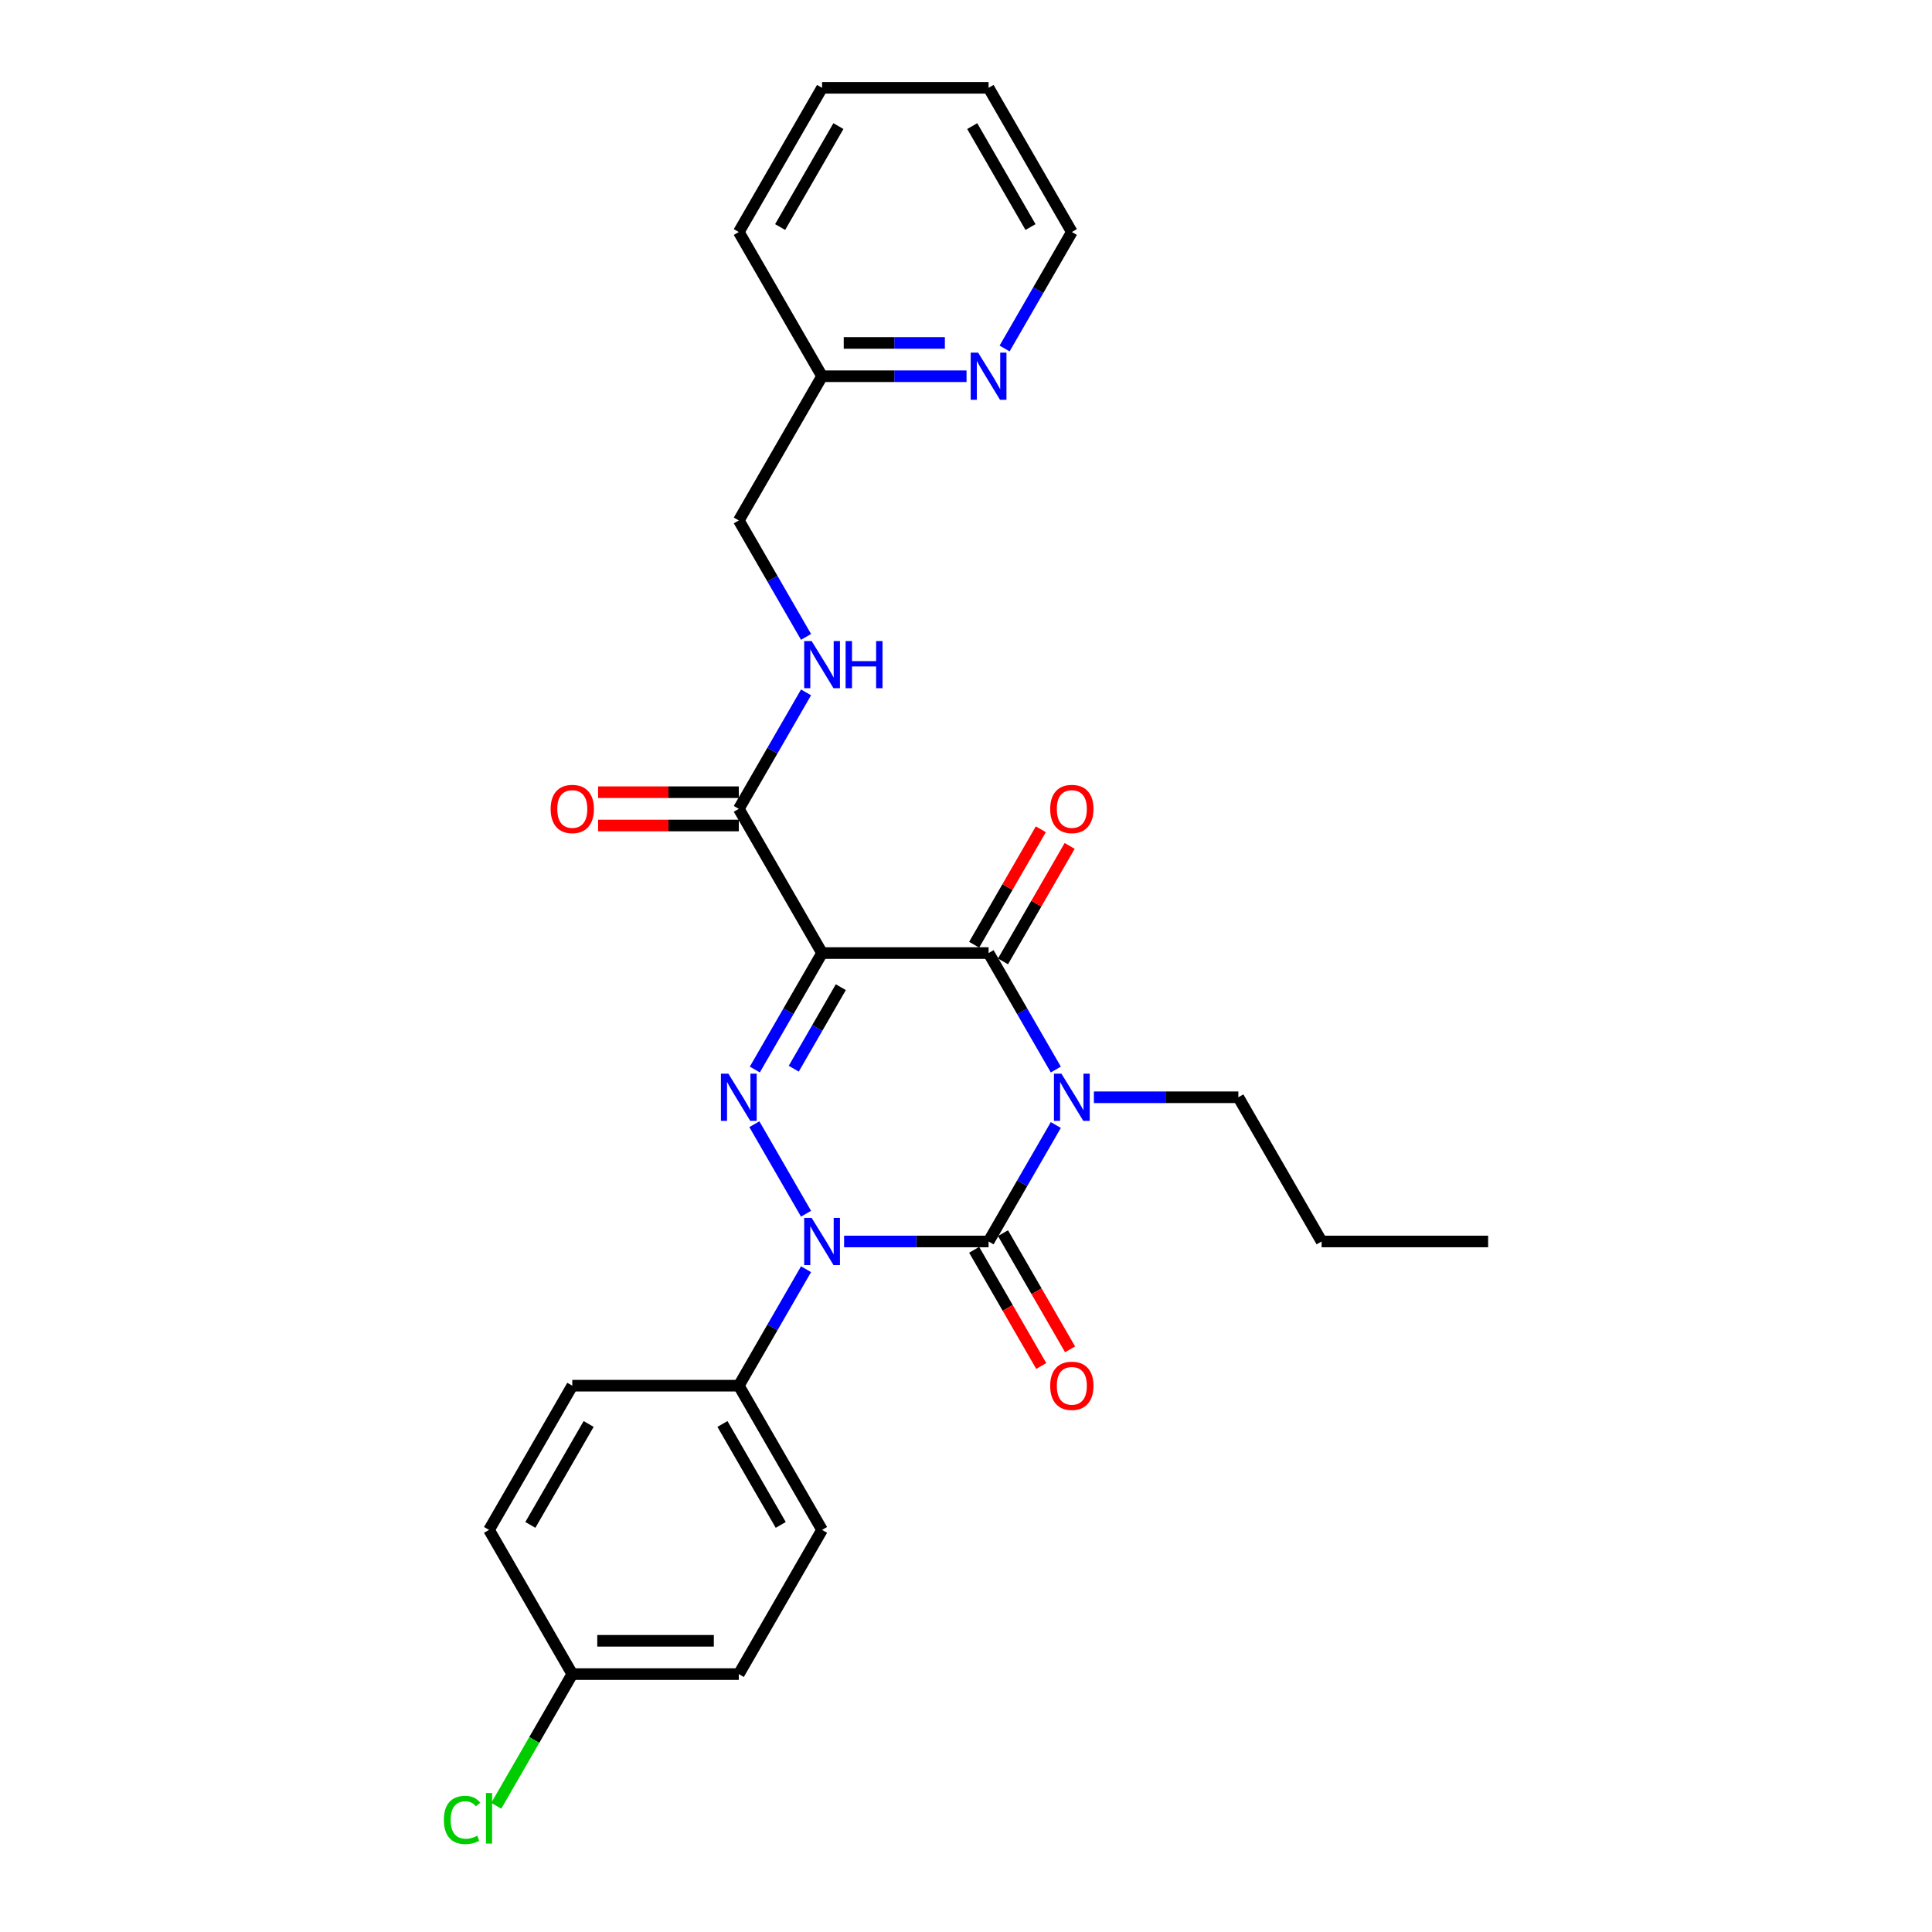 <?xml version='1.0' encoding='iso-8859-1'?>
<svg version='1.1' baseProfile='full'
              xmlns='http://www.w3.org/2000/svg'
                      xmlns:rdkit='http://www.rdkit.org/xml'
                      xmlns:xlink='http://www.w3.org/1999/xlink'
                  xml:space='preserve'
width='1000px' height='1000px' viewBox='0 0 1000 1000'>
<!-- END OF HEADER -->
<rect style='opacity:1.0;fill:#FFFFFF;stroke:none' width='1000' height='1000' x='0' y='0'> </rect>
<path class='bond-0' d='M 546.491,582.304 L 529.089,612.445' style='fill:none;fill-rule:evenodd;stroke:#0000FF;stroke-width:6px;stroke-linecap:butt;stroke-linejoin:miter;stroke-opacity:1' />
<path class='bond-0' d='M 529.089,612.445 L 511.687,642.586' style='fill:none;fill-rule:evenodd;stroke:#000000;stroke-width:6px;stroke-linecap:butt;stroke-linejoin:miter;stroke-opacity:1' />
<path class='bond-1' d='M 546.491,553.586 L 529.089,523.444' style='fill:none;fill-rule:evenodd;stroke:#0000FF;stroke-width:6px;stroke-linecap:butt;stroke-linejoin:miter;stroke-opacity:1' />
<path class='bond-1' d='M 529.089,523.444 L 511.687,493.303' style='fill:none;fill-rule:evenodd;stroke:#000000;stroke-width:6px;stroke-linecap:butt;stroke-linejoin:miter;stroke-opacity:1' />
<path class='bond-2' d='M 566.193,567.945 L 603.581,567.945' style='fill:none;fill-rule:evenodd;stroke:#0000FF;stroke-width:6px;stroke-linecap:butt;stroke-linejoin:miter;stroke-opacity:1' />
<path class='bond-2' d='M 603.581,567.945 L 640.97,567.945' style='fill:none;fill-rule:evenodd;stroke:#000000;stroke-width:6px;stroke-linecap:butt;stroke-linejoin:miter;stroke-opacity:1' />
<path class='bond-3' d='M 511.687,642.586 L 474.299,642.586' style='fill:none;fill-rule:evenodd;stroke:#000000;stroke-width:6px;stroke-linecap:butt;stroke-linejoin:miter;stroke-opacity:1' />
<path class='bond-3' d='M 474.299,642.586 L 436.91,642.586' style='fill:none;fill-rule:evenodd;stroke:#0000FF;stroke-width:6px;stroke-linecap:butt;stroke-linejoin:miter;stroke-opacity:1' />
<path class='bond-4' d='M 504.223,646.895 L 521.585,676.968' style='fill:none;fill-rule:evenodd;stroke:#000000;stroke-width:6px;stroke-linecap:butt;stroke-linejoin:miter;stroke-opacity:1' />
<path class='bond-4' d='M 521.585,676.968 L 538.947,707.04' style='fill:none;fill-rule:evenodd;stroke:#FF0000;stroke-width:6px;stroke-linecap:butt;stroke-linejoin:miter;stroke-opacity:1' />
<path class='bond-4' d='M 519.151,638.277 L 536.514,668.349' style='fill:none;fill-rule:evenodd;stroke:#000000;stroke-width:6px;stroke-linecap:butt;stroke-linejoin:miter;stroke-opacity:1' />
<path class='bond-4' d='M 536.514,668.349 L 553.876,698.421' style='fill:none;fill-rule:evenodd;stroke:#FF0000;stroke-width:6px;stroke-linecap:butt;stroke-linejoin:miter;stroke-opacity:1' />
<path class='bond-5' d='M 417.208,656.945 L 399.806,687.086' style='fill:none;fill-rule:evenodd;stroke:#0000FF;stroke-width:6px;stroke-linecap:butt;stroke-linejoin:miter;stroke-opacity:1' />
<path class='bond-5' d='M 399.806,687.086 L 382.404,717.227' style='fill:none;fill-rule:evenodd;stroke:#000000;stroke-width:6px;stroke-linecap:butt;stroke-linejoin:miter;stroke-opacity:1' />
<path class='bond-6' d='M 417.208,628.227 L 390.455,581.889' style='fill:none;fill-rule:evenodd;stroke:#0000FF;stroke-width:6px;stroke-linecap:butt;stroke-linejoin:miter;stroke-opacity:1' />
<path class='bond-7' d='M 390.695,553.586 L 408.097,523.444' style='fill:none;fill-rule:evenodd;stroke:#0000FF;stroke-width:6px;stroke-linecap:butt;stroke-linejoin:miter;stroke-opacity:1' />
<path class='bond-7' d='M 408.097,523.444 L 425.499,493.303' style='fill:none;fill-rule:evenodd;stroke:#000000;stroke-width:6px;stroke-linecap:butt;stroke-linejoin:miter;stroke-opacity:1' />
<path class='bond-7' d='M 410.843,553.162 L 423.025,532.063' style='fill:none;fill-rule:evenodd;stroke:#0000FF;stroke-width:6px;stroke-linecap:butt;stroke-linejoin:miter;stroke-opacity:1' />
<path class='bond-7' d='M 423.025,532.063 L 435.206,510.964' style='fill:none;fill-rule:evenodd;stroke:#000000;stroke-width:6px;stroke-linecap:butt;stroke-linejoin:miter;stroke-opacity:1' />
<path class='bond-8' d='M 425.499,493.303 L 382.404,418.662' style='fill:none;fill-rule:evenodd;stroke:#000000;stroke-width:6px;stroke-linecap:butt;stroke-linejoin:miter;stroke-opacity:1' />
<path class='bond-9' d='M 425.499,493.303 L 511.687,493.303' style='fill:none;fill-rule:evenodd;stroke:#000000;stroke-width:6px;stroke-linecap:butt;stroke-linejoin:miter;stroke-opacity:1' />
<path class='bond-10' d='M 519.151,497.613 L 536.404,467.73' style='fill:none;fill-rule:evenodd;stroke:#000000;stroke-width:6px;stroke-linecap:butt;stroke-linejoin:miter;stroke-opacity:1' />
<path class='bond-10' d='M 536.404,467.73 L 553.657,437.847' style='fill:none;fill-rule:evenodd;stroke:#FF0000;stroke-width:6px;stroke-linecap:butt;stroke-linejoin:miter;stroke-opacity:1' />
<path class='bond-10' d='M 504.223,488.994 L 521.476,459.111' style='fill:none;fill-rule:evenodd;stroke:#000000;stroke-width:6px;stroke-linecap:butt;stroke-linejoin:miter;stroke-opacity:1' />
<path class='bond-10' d='M 521.476,459.111 L 538.729,429.228' style='fill:none;fill-rule:evenodd;stroke:#FF0000;stroke-width:6px;stroke-linecap:butt;stroke-linejoin:miter;stroke-opacity:1' />
<path class='bond-11' d='M 511.687,45.455 L 554.781,120.096' style='fill:none;fill-rule:evenodd;stroke:#000000;stroke-width:6px;stroke-linecap:butt;stroke-linejoin:miter;stroke-opacity:1' />
<path class='bond-11' d='M 503.223,65.27 L 533.389,117.519' style='fill:none;fill-rule:evenodd;stroke:#000000;stroke-width:6px;stroke-linecap:butt;stroke-linejoin:miter;stroke-opacity:1' />
<path class='bond-12' d='M 511.687,45.455 L 425.499,45.455' style='fill:none;fill-rule:evenodd;stroke:#000000;stroke-width:6px;stroke-linecap:butt;stroke-linejoin:miter;stroke-opacity:1' />
<path class='bond-13' d='M 382.404,410.043 L 345.99,410.043' style='fill:none;fill-rule:evenodd;stroke:#000000;stroke-width:6px;stroke-linecap:butt;stroke-linejoin:miter;stroke-opacity:1' />
<path class='bond-13' d='M 345.99,410.043 L 309.575,410.043' style='fill:none;fill-rule:evenodd;stroke:#FF0000;stroke-width:6px;stroke-linecap:butt;stroke-linejoin:miter;stroke-opacity:1' />
<path class='bond-13' d='M 382.404,427.281 L 345.99,427.281' style='fill:none;fill-rule:evenodd;stroke:#000000;stroke-width:6px;stroke-linecap:butt;stroke-linejoin:miter;stroke-opacity:1' />
<path class='bond-13' d='M 345.99,427.281 L 309.575,427.281' style='fill:none;fill-rule:evenodd;stroke:#FF0000;stroke-width:6px;stroke-linecap:butt;stroke-linejoin:miter;stroke-opacity:1' />
<path class='bond-14' d='M 382.404,418.662 L 399.806,388.521' style='fill:none;fill-rule:evenodd;stroke:#000000;stroke-width:6px;stroke-linecap:butt;stroke-linejoin:miter;stroke-opacity:1' />
<path class='bond-14' d='M 399.806,388.521 L 417.208,358.379' style='fill:none;fill-rule:evenodd;stroke:#0000FF;stroke-width:6px;stroke-linecap:butt;stroke-linejoin:miter;stroke-opacity:1' />
<path class='bond-15' d='M 417.208,329.661 L 399.806,299.52' style='fill:none;fill-rule:evenodd;stroke:#0000FF;stroke-width:6px;stroke-linecap:butt;stroke-linejoin:miter;stroke-opacity:1' />
<path class='bond-15' d='M 399.806,299.52 L 382.404,269.379' style='fill:none;fill-rule:evenodd;stroke:#000000;stroke-width:6px;stroke-linecap:butt;stroke-linejoin:miter;stroke-opacity:1' />
<path class='bond-16' d='M 554.781,120.096 L 537.379,150.237' style='fill:none;fill-rule:evenodd;stroke:#000000;stroke-width:6px;stroke-linecap:butt;stroke-linejoin:miter;stroke-opacity:1' />
<path class='bond-16' d='M 537.379,150.237 L 519.977,180.378' style='fill:none;fill-rule:evenodd;stroke:#0000FF;stroke-width:6px;stroke-linecap:butt;stroke-linejoin:miter;stroke-opacity:1' />
<path class='bond-17' d='M 500.276,194.737 L 462.887,194.737' style='fill:none;fill-rule:evenodd;stroke:#0000FF;stroke-width:6px;stroke-linecap:butt;stroke-linejoin:miter;stroke-opacity:1' />
<path class='bond-17' d='M 462.887,194.737 L 425.499,194.737' style='fill:none;fill-rule:evenodd;stroke:#000000;stroke-width:6px;stroke-linecap:butt;stroke-linejoin:miter;stroke-opacity:1' />
<path class='bond-17' d='M 489.059,177.5 L 462.887,177.5' style='fill:none;fill-rule:evenodd;stroke:#0000FF;stroke-width:6px;stroke-linecap:butt;stroke-linejoin:miter;stroke-opacity:1' />
<path class='bond-17' d='M 462.887,177.5 L 436.715,177.5' style='fill:none;fill-rule:evenodd;stroke:#000000;stroke-width:6px;stroke-linecap:butt;stroke-linejoin:miter;stroke-opacity:1' />
<path class='bond-18' d='M 770.253,642.586 L 684.064,642.586' style='fill:none;fill-rule:evenodd;stroke:#000000;stroke-width:6px;stroke-linecap:butt;stroke-linejoin:miter;stroke-opacity:1' />
<path class='bond-19' d='M 640.97,567.945 L 684.064,642.586' style='fill:none;fill-rule:evenodd;stroke:#000000;stroke-width:6px;stroke-linecap:butt;stroke-linejoin:miter;stroke-opacity:1' />
<path class='bond-20' d='M 382.404,866.51 L 296.216,866.51' style='fill:none;fill-rule:evenodd;stroke:#000000;stroke-width:6px;stroke-linecap:butt;stroke-linejoin:miter;stroke-opacity:1' />
<path class='bond-20' d='M 369.476,849.273 L 309.144,849.273' style='fill:none;fill-rule:evenodd;stroke:#000000;stroke-width:6px;stroke-linecap:butt;stroke-linejoin:miter;stroke-opacity:1' />
<path class='bond-21' d='M 382.404,866.51 L 425.499,791.869' style='fill:none;fill-rule:evenodd;stroke:#000000;stroke-width:6px;stroke-linecap:butt;stroke-linejoin:miter;stroke-opacity:1' />
<path class='bond-22' d='M 296.216,866.51 L 253.122,791.869' style='fill:none;fill-rule:evenodd;stroke:#000000;stroke-width:6px;stroke-linecap:butt;stroke-linejoin:miter;stroke-opacity:1' />
<path class='bond-23' d='M 296.216,866.51 L 276.539,900.592' style='fill:none;fill-rule:evenodd;stroke:#000000;stroke-width:6px;stroke-linecap:butt;stroke-linejoin:miter;stroke-opacity:1' />
<path class='bond-23' d='M 276.539,900.592 L 256.862,934.673' style='fill:none;fill-rule:evenodd;stroke:#00CC00;stroke-width:6px;stroke-linecap:butt;stroke-linejoin:miter;stroke-opacity:1' />
<path class='bond-24' d='M 253.122,791.869 L 296.216,717.227' style='fill:none;fill-rule:evenodd;stroke:#000000;stroke-width:6px;stroke-linecap:butt;stroke-linejoin:miter;stroke-opacity:1' />
<path class='bond-24' d='M 274.514,789.292 L 304.68,737.043' style='fill:none;fill-rule:evenodd;stroke:#000000;stroke-width:6px;stroke-linecap:butt;stroke-linejoin:miter;stroke-opacity:1' />
<path class='bond-25' d='M 296.216,717.227 L 382.404,717.227' style='fill:none;fill-rule:evenodd;stroke:#000000;stroke-width:6px;stroke-linecap:butt;stroke-linejoin:miter;stroke-opacity:1' />
<path class='bond-26' d='M 382.404,717.227 L 425.499,791.869' style='fill:none;fill-rule:evenodd;stroke:#000000;stroke-width:6px;stroke-linecap:butt;stroke-linejoin:miter;stroke-opacity:1' />
<path class='bond-26' d='M 373.94,737.043 L 404.106,789.292' style='fill:none;fill-rule:evenodd;stroke:#000000;stroke-width:6px;stroke-linecap:butt;stroke-linejoin:miter;stroke-opacity:1' />
<path class='bond-27' d='M 425.499,194.737 L 382.404,120.096' style='fill:none;fill-rule:evenodd;stroke:#000000;stroke-width:6px;stroke-linecap:butt;stroke-linejoin:miter;stroke-opacity:1' />
<path class='bond-28' d='M 425.499,194.737 L 382.404,269.379' style='fill:none;fill-rule:evenodd;stroke:#000000;stroke-width:6px;stroke-linecap:butt;stroke-linejoin:miter;stroke-opacity:1' />
<path class='bond-29' d='M 382.404,120.096 L 425.499,45.455' style='fill:none;fill-rule:evenodd;stroke:#000000;stroke-width:6px;stroke-linecap:butt;stroke-linejoin:miter;stroke-opacity:1' />
<path class='bond-29' d='M 403.797,117.519 L 433.963,65.27' style='fill:none;fill-rule:evenodd;stroke:#000000;stroke-width:6px;stroke-linecap:butt;stroke-linejoin:miter;stroke-opacity:1' />
<path  class='atom-0' d='M 549.386 555.74
L 557.384 568.669
Q 558.177 569.944, 559.453 572.254
Q 560.728 574.564, 560.797 574.702
L 560.797 555.74
L 564.038 555.74
L 564.038 580.149
L 560.694 580.149
L 552.11 566.014
Q 551.11 564.359, 550.041 562.463
Q 549.007 560.567, 548.697 559.981
L 548.697 580.149
L 545.525 580.149
L 545.525 555.74
L 549.386 555.74
' fill='#0000FF'/>
<path  class='atom-2' d='M 420.103 630.382
L 428.102 643.31
Q 428.894 644.586, 430.17 646.895
Q 431.446 649.205, 431.515 649.343
L 431.515 630.382
L 434.755 630.382
L 434.755 654.79
L 431.411 654.79
L 422.827 640.655
Q 421.827 639.001, 420.758 637.104
Q 419.724 635.208, 419.414 634.622
L 419.414 654.79
L 416.242 654.79
L 416.242 630.382
L 420.103 630.382
' fill='#0000FF'/>
<path  class='atom-3' d='M 377.009 555.74
L 385.007 568.669
Q 385.8 569.944, 387.076 572.254
Q 388.351 574.564, 388.42 574.702
L 388.42 555.74
L 391.661 555.74
L 391.661 580.149
L 388.317 580.149
L 379.733 566.014
Q 378.733 564.359, 377.664 562.463
Q 376.63 560.567, 376.319 559.981
L 376.319 580.149
L 373.148 580.149
L 373.148 555.74
L 377.009 555.74
' fill='#0000FF'/>
<path  class='atom-7' d='M 543.577 418.731
Q 543.577 412.87, 546.473 409.595
Q 549.369 406.32, 554.781 406.32
Q 560.194 406.32, 563.09 409.595
Q 565.986 412.87, 565.986 418.731
Q 565.986 424.66, 563.056 428.039
Q 560.125 431.383, 554.781 431.383
Q 549.403 431.383, 546.473 428.039
Q 543.577 424.695, 543.577 418.731
M 554.781 428.625
Q 558.505 428.625, 560.504 426.143
Q 562.538 423.626, 562.538 418.731
Q 562.538 413.939, 560.504 411.525
Q 558.505 409.078, 554.781 409.078
Q 551.058 409.078, 549.024 411.491
Q 547.024 413.904, 547.024 418.731
Q 547.024 423.661, 549.024 426.143
Q 551.058 428.625, 554.781 428.625
' fill='#FF0000'/>
<path  class='atom-8' d='M 543.577 717.296
Q 543.577 711.436, 546.473 708.16
Q 549.369 704.885, 554.781 704.885
Q 560.194 704.885, 563.09 708.16
Q 565.986 711.436, 565.986 717.296
Q 565.986 723.226, 563.056 726.605
Q 560.125 729.949, 554.781 729.949
Q 549.403 729.949, 546.473 726.605
Q 543.577 723.261, 543.577 717.296
M 554.781 727.191
Q 558.505 727.191, 560.504 724.709
Q 562.538 722.192, 562.538 717.296
Q 562.538 712.504, 560.504 710.091
Q 558.505 707.643, 554.781 707.643
Q 551.058 707.643, 549.024 710.057
Q 547.024 712.47, 547.024 717.296
Q 547.024 722.226, 549.024 724.709
Q 551.058 727.191, 554.781 727.191
' fill='#FF0000'/>
<path  class='atom-10' d='M 285.011 418.731
Q 285.011 412.87, 287.907 409.595
Q 290.803 406.32, 296.216 406.32
Q 301.629 406.32, 304.524 409.595
Q 307.42 412.87, 307.42 418.731
Q 307.42 424.66, 304.49 428.039
Q 301.56 431.383, 296.216 431.383
Q 290.838 431.383, 287.907 428.039
Q 285.011 424.695, 285.011 418.731
M 296.216 428.625
Q 299.939 428.625, 301.939 426.143
Q 303.973 423.626, 303.973 418.731
Q 303.973 413.939, 301.939 411.525
Q 299.939 409.078, 296.216 409.078
Q 292.493 409.078, 290.459 411.491
Q 288.459 413.904, 288.459 418.731
Q 288.459 423.661, 290.459 426.143
Q 292.493 428.625, 296.216 428.625
' fill='#FF0000'/>
<path  class='atom-11' d='M 420.103 331.816
L 428.102 344.744
Q 428.894 346.02, 430.17 348.33
Q 431.446 350.64, 431.515 350.777
L 431.515 331.816
L 434.755 331.816
L 434.755 356.225
L 431.411 356.225
L 422.827 342.09
Q 421.827 340.435, 420.758 338.539
Q 419.724 336.643, 419.414 336.056
L 419.414 356.225
L 416.242 356.225
L 416.242 331.816
L 420.103 331.816
' fill='#0000FF'/>
<path  class='atom-11' d='M 437.686 331.816
L 440.995 331.816
L 440.995 342.193
L 453.475 342.193
L 453.475 331.816
L 456.785 331.816
L 456.785 356.225
L 453.475 356.225
L 453.475 344.951
L 440.995 344.951
L 440.995 356.225
L 437.686 356.225
L 437.686 331.816
' fill='#0000FF'/>
<path  class='atom-13' d='M 506.292 182.533
L 514.29 195.461
Q 515.083 196.737, 516.359 199.047
Q 517.634 201.357, 517.703 201.495
L 517.703 182.533
L 520.944 182.533
L 520.944 206.942
L 517.6 206.942
L 509.015 192.807
Q 508.016 191.152, 506.947 189.256
Q 505.913 187.36, 505.602 186.774
L 505.602 206.942
L 502.431 206.942
L 502.431 182.533
L 506.292 182.533
' fill='#0000FF'/>
<path  class='atom-23' d='M 229.747 941.996
Q 229.747 935.929, 232.574 932.757
Q 235.436 929.551, 240.848 929.551
Q 245.882 929.551, 248.571 933.102
L 246.296 934.963
Q 244.33 932.378, 240.848 932.378
Q 237.16 932.378, 235.194 934.86
Q 233.264 937.308, 233.264 941.996
Q 233.264 946.823, 235.263 949.305
Q 237.297 951.787, 241.228 951.787
Q 243.917 951.787, 247.054 950.167
L 248.019 952.753
Q 246.744 953.58, 244.813 954.063
Q 242.882 954.545, 240.745 954.545
Q 235.436 954.545, 232.574 951.305
Q 229.747 948.064, 229.747 941.996
' fill='#00CC00'/>
<path  class='atom-23' d='M 251.536 928.068
L 254.708 928.068
L 254.708 954.235
L 251.536 954.235
L 251.536 928.068
' fill='#00CC00'/>
</svg>
